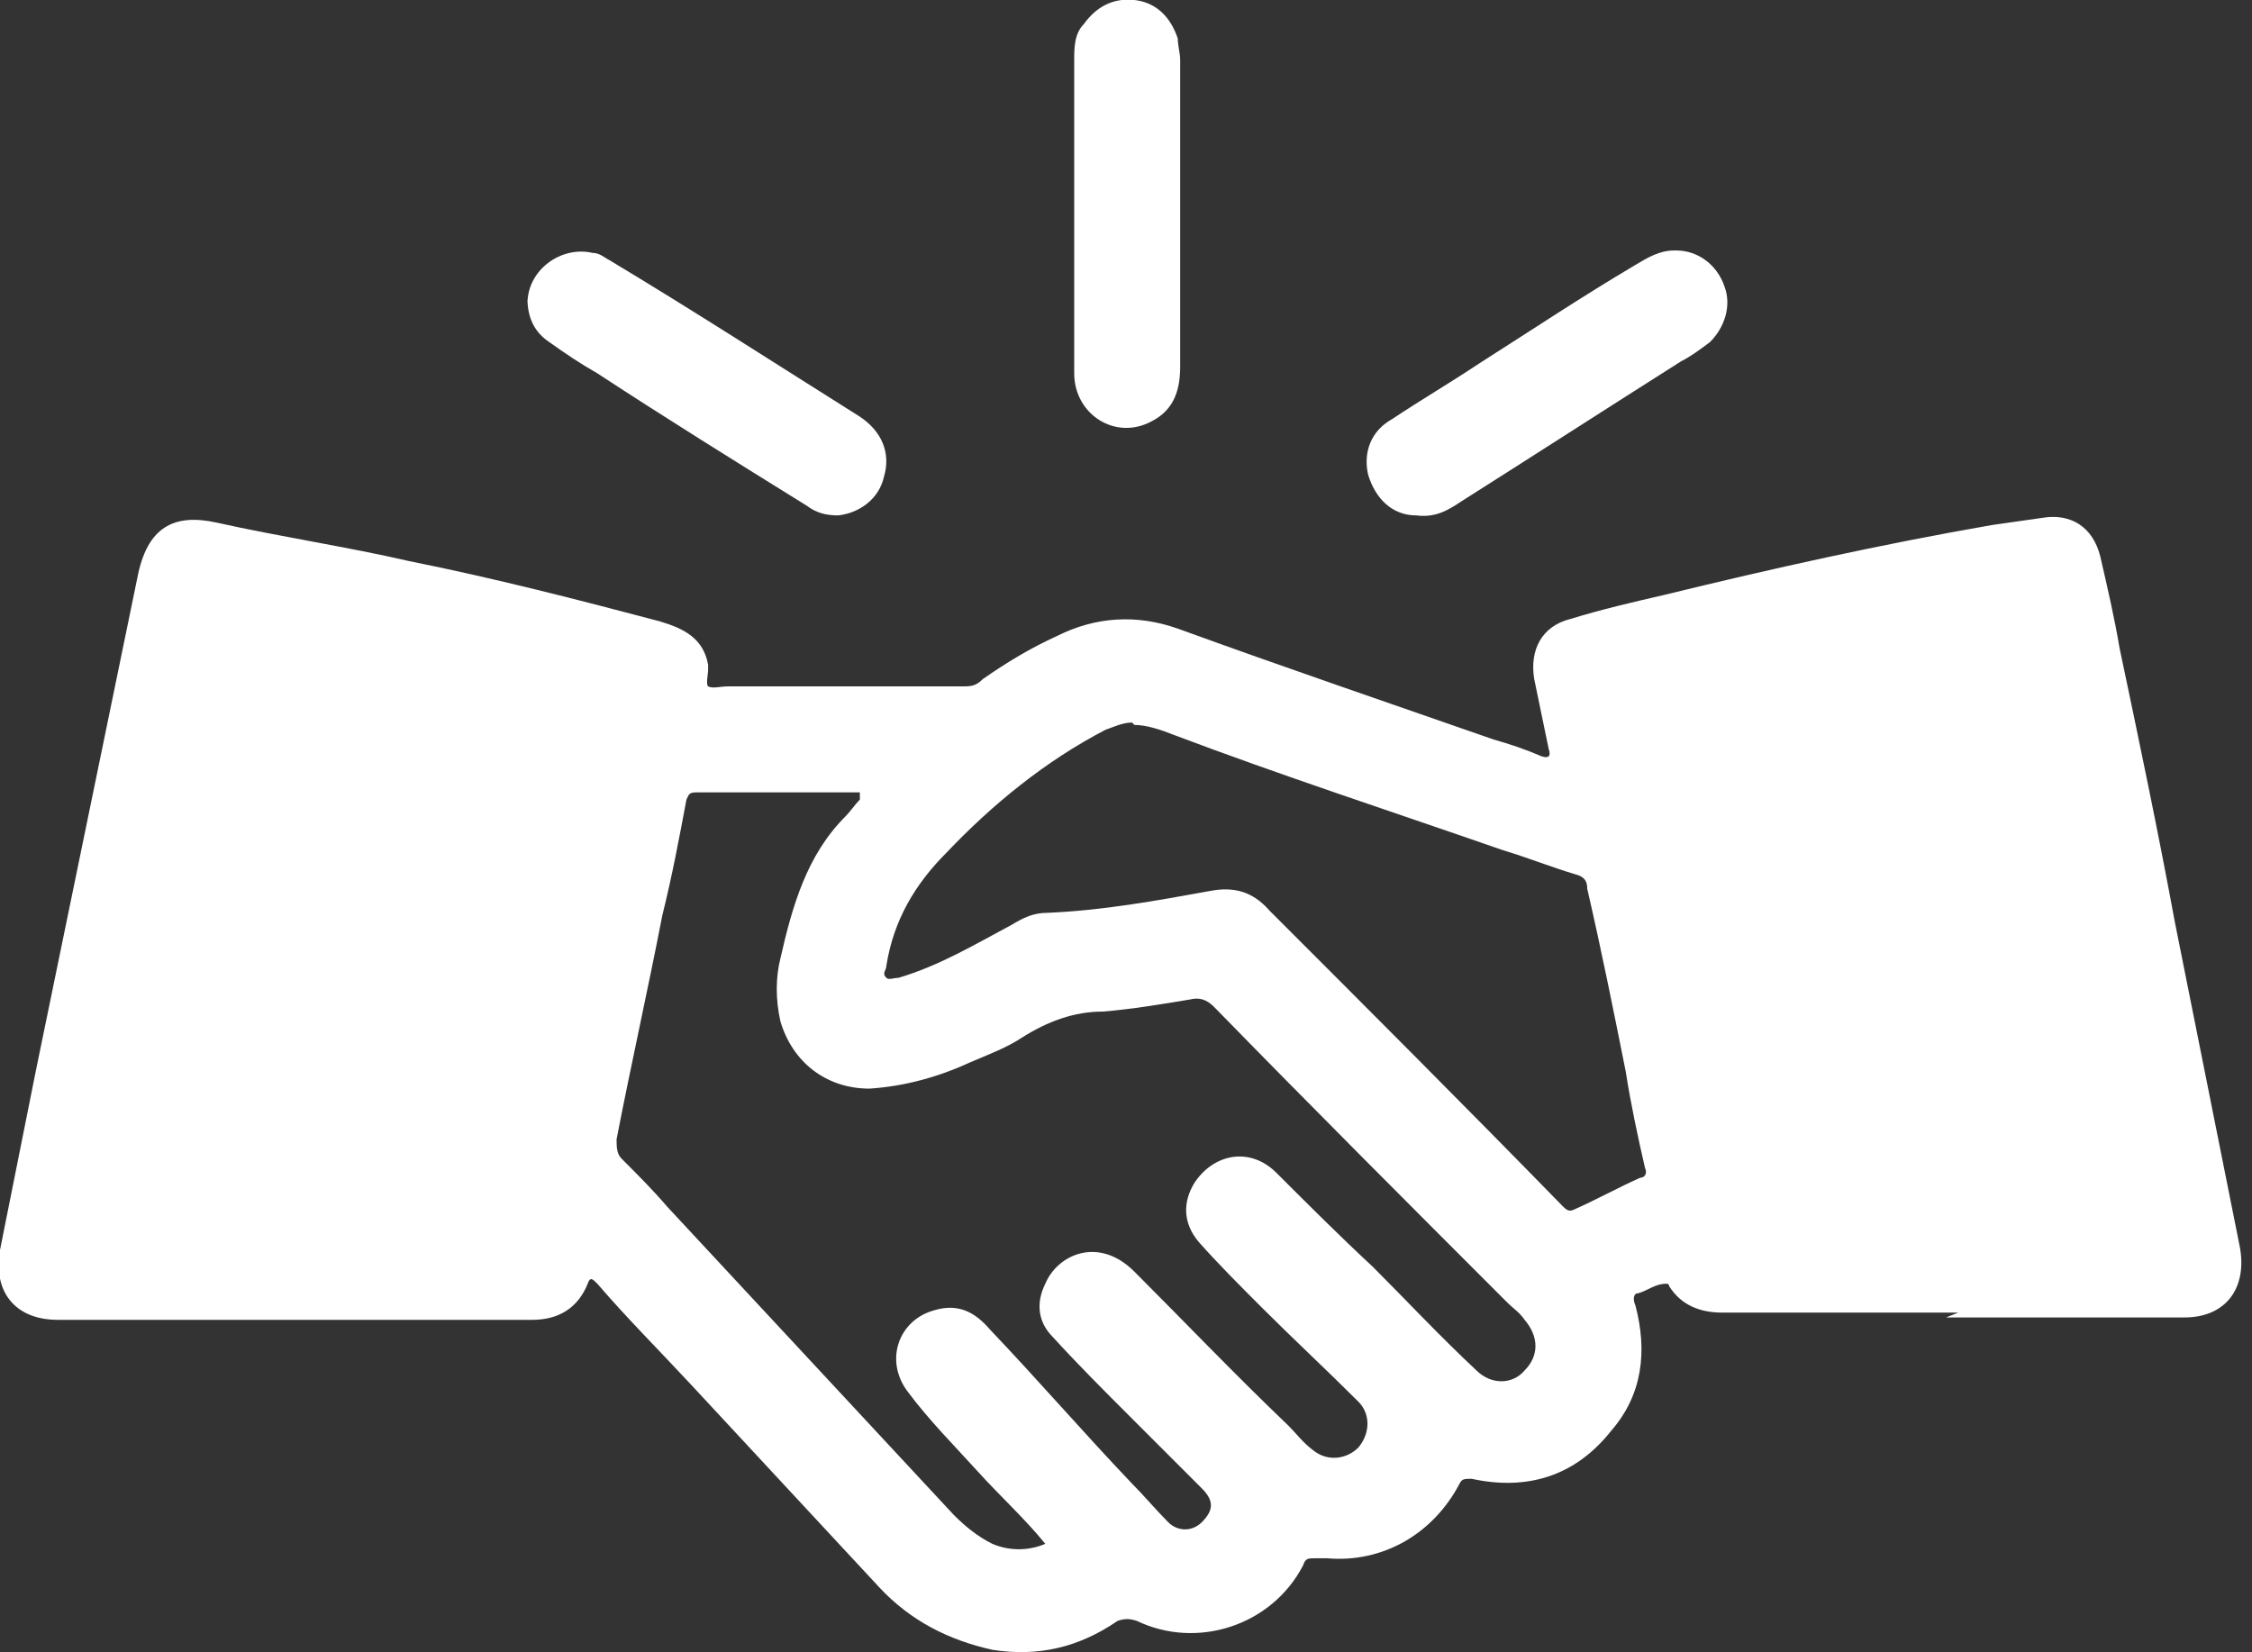 <?xml version="1.0" encoding="UTF-8"?><svg id="uuid-3e80e31c-b409-4fac-8326-753b1e03640f" xmlns="http://www.w3.org/2000/svg" viewBox="0 0 93.5 68.6"><rect x="0" y="0" width="93.5" height="68.6" fill="#333333" stroke="none"/><defs><style>.uuid-03fee8fe-0076-4ba4-a72c-dcd5936d67c2{fill:#fff;}</style></defs><g id="uuid-1642051c-09cc-409d-a764-c9608b5d5688"><path class="uuid-03fee8fe-0076-4ba4-a72c-dcd5936d67c2" d="m81.3,54.5c-3.3,0-6.5,0-9.8,0-.9,0-1.7-.3-2.2-1.1,0,0,0-.1-.1-.1-.5,0-.8.3-1.2.4-.2,0-.2.3-.1.5.5,1.9.3,3.7-1,5.2-1.5,1.9-3.5,2.5-5.8,2-.3,0-.4,0-.5.2-1.1,2.1-3.2,3.3-5.5,3.1-.2,0-.3,0-.5,0-.3,0-.4,0-.5.3-1.3,2.5-4.4,3.5-6.9,2.3-.3-.1-.5-.1-.8,0-1.6,1.1-3.3,1.5-5.2,1.2-1.8-.4-3.4-1.2-4.7-2.6-2.6-2.8-5.2-5.6-7.8-8.4-1.3-1.4-2.7-2.8-3.9-4.2-.2-.2-.3-.3-.4,0-.4,1-1.2,1.5-2.3,1.5-5.5,0-10.9,0-16.4,0-1.1,0-2.2,0-3.3,0-1.8,0-2.7-1.2-2.4-2.9.5-2.5,1-5,1.5-7.5,1.4-6.8,2.8-13.6,4.2-20.4.4-2.1,1.5-2.7,3.3-2.3,2.7.6,5.4,1,8,1.6,3.5.7,7,1.6,10.4,2.5,1,.3,1.8.7,2,1.8,0,0,0,.1,0,.2,0,.2-.1.6,0,.7.2.1.5,0,.8,0,3.2,0,6.5,0,9.7,0,.4,0,.6,0,.9-.3,1-.7,2-1.3,3.1-1.8,1.6-.8,3.3-.9,5-.3,4.4,1.6,8.8,3.1,13.1,4.6.7.2,1.3.4,2,.7.3.1.4,0,.3-.3-.2-1-.4-1.9-.6-2.9-.2-1.2.3-2.2,1.5-2.5,1.3-.4,2.6-.7,3.9-1,4.5-1.1,9-2.1,13.6-2.9.7-.1,1.4-.2,2.1-.3,1.2-.2,2.1.4,2.4,1.6.3,1.3.6,2.6.8,3.8.8,3.8,1.6,7.6,2.3,11.4.9,4.5,1.8,9,2.7,13.5.3,1.7-.6,2.9-2.3,2.9-3.3,0-6.6,0-9.9,0h0Zm-45.6-21.6c-.1,0-.1,0-.2,0-2.2,0-4.4,0-6.6,0-.3,0-.3.1-.4.3-.3,1.6-.6,3.2-1,4.8-.6,3.1-1.3,6.2-1.9,9.3,0,.3,0,.6.2.8.7.7,1.3,1.3,1.9,2,4,4.3,7.9,8.5,11.9,12.8.5.5,1,.9,1.6,1.2.7.3,1.5.3,2.2,0-.9-1.1-1.9-2-2.8-3-1-1.1-2-2.1-2.9-3.3-1-1.3-.4-3,1.1-3.4,1-.3,1.7.1,2.3.8,2,2.1,3.9,4.3,5.9,6.4.5.5,1,1.1,1.5,1.6.4.4,1,.4,1.4,0,.5-.5.5-.9,0-1.4-1-1-2-2-3-3-1.1-1.1-2.2-2.2-3.2-3.3-.6-.6-.7-1.4-.3-2.2.5-1.2,2.2-2,3.7-.5,2.1,2.1,4.2,4.3,6.4,6.4.3.3.6.7,1,1,.6.5,1.4.4,1.9-.1.5-.6.5-1.4,0-1.9-1.3-1.3-2.7-2.6-4-3.9-.9-.9-1.8-1.8-2.6-2.7-.7-.8-.7-1.7-.2-2.5.8-1.2,2.3-1.5,3.4-.4,1.3,1.3,2.6,2.6,4,3.9,1.4,1.4,2.8,2.9,4.3,4.3.6.6,1.5.6,2,0,.6-.6.6-1.4,0-2.1-.2-.3-.5-.5-.7-.7-4.1-4.1-8.2-8.2-12.2-12.3-.3-.3-.6-.4-1-.3-1.2.2-2.4.4-3.6.5-1.2,0-2.3.4-3.4,1.1-.6.4-1.4.7-2.1,1-1.3.6-2.7,1-4.2,1.1-1.8,0-3.2-1.1-3.7-2.8-.2-.9-.2-1.8,0-2.6.5-2.2,1.1-4.3,2.7-5.9.2-.2.4-.5.6-.7Zm11.3-2.9c-.4,0-.8.2-1.1.3-2.5,1.3-4.7,3.1-6.6,5.1-1.3,1.3-2.2,2.8-2.5,4.7,0,.2-.2.3,0,.5.1.1.3,0,.5,0,1.7-.5,3.2-1.4,4.7-2.2.5-.3.9-.5,1.5-.5,2.3-.1,4.5-.5,6.7-.9,1-.2,1.8,0,2.5.8,4.1,4.1,8.2,8.2,12.2,12.3.2.2.3.2.5.1.9-.4,1.8-.9,2.7-1.3.2,0,.3-.2.2-.4-.3-1.3-.6-2.7-.8-4-.5-2.5-1-5-1.6-7.6,0-.3-.1-.5-.5-.6-1-.3-2-.7-3-1-4.6-1.6-9.2-3.1-13.7-4.8-.5-.2-1.1-.4-1.6-.4Z"/><path class="uuid-03fee8fe-0076-4ba4-a72c-dcd5936d67c2" d="m44.6,8.9c0-2.1,0-4.3,0-6.4,0-.5,0-1.1.4-1.5.5-.7,1.2-1.1,2.1-1,.9.1,1.5.7,1.8,1.6,0,.3.1.6.1.9,0,4.2,0,8.5,0,12.7,0,.9-.2,1.8-1.2,2.3-1.5.8-3.2-.3-3.2-2,0-2.2,0-4.4,0-6.6Z"/><path class="uuid-03fee8fe-0076-4ba4-a72c-dcd5936d67c2" d="m69.6,10.4c.9,0,1.7.6,2,1.5.3.8,0,1.7-.6,2.3-.4.3-.8.6-1.2.8-3,1.9-6.1,3.9-9.1,5.8-.6.4-1.1.7-1.9.6-1,0-1.7-.7-2-1.7-.2-.9.1-1.8,1-2.3,1.2-.8,2.4-1.5,3.6-2.3,2.2-1.4,4.3-2.8,6.5-4.1.5-.3,1-.6,1.6-.6Z"/><path class="uuid-03fee8fe-0076-4ba4-a72c-dcd5936d67c2" d="m21.9,12.6c0-1.4,1.4-2.4,2.7-2.1.3,0,.5.2.7.3,3.5,2.1,6.9,4.3,10.4,6.5.9.6,1.3,1.5,1,2.5-.2.9-1,1.5-1.9,1.6-.5,0-.9-.1-1.3-.4-2.9-1.8-5.8-3.6-8.7-5.5-.7-.4-1.3-.8-2-1.3-.6-.4-.9-1-.9-1.8Z"/></g></svg>